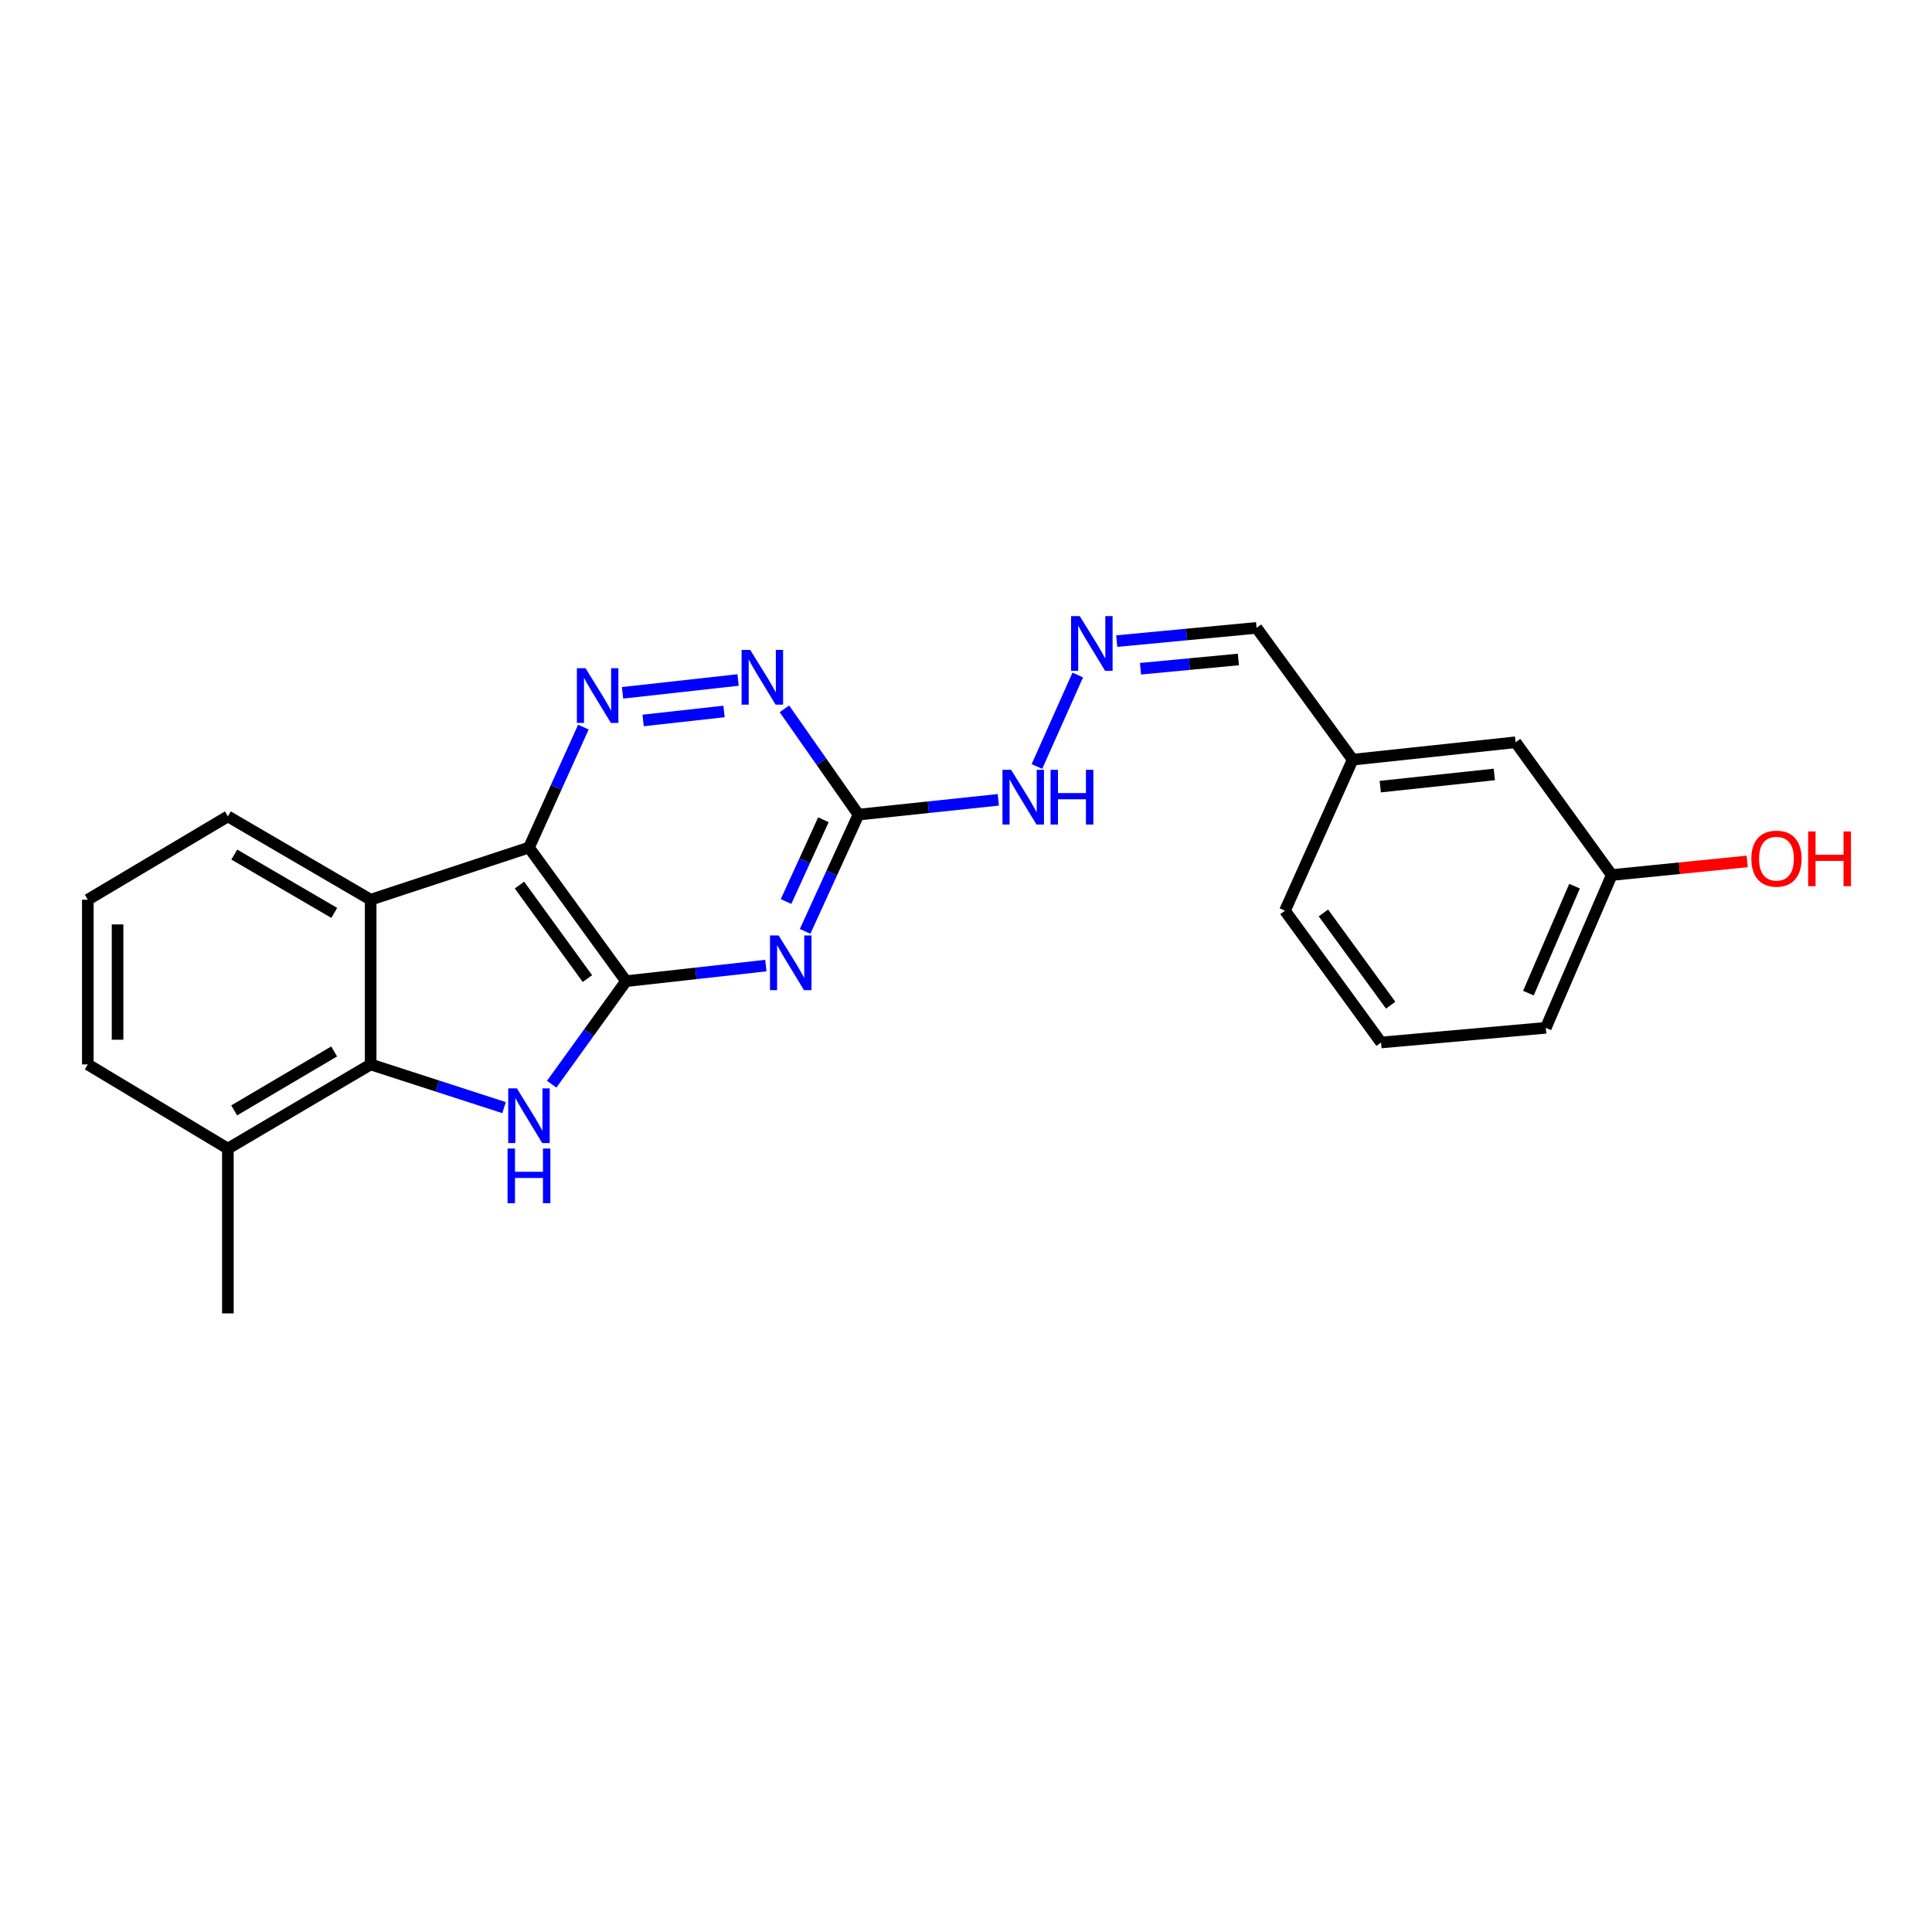 <?xml version='1.0' encoding='iso-8859-1'?>
<svg version='1.1' baseProfile='full'
              xmlns='http://www.w3.org/2000/svg'
                      xmlns:rdkit='http://www.rdkit.org/xml'
                      xmlns:xlink='http://www.w3.org/1999/xlink'
                  xml:space='preserve'
width='1000px' height='1000px' viewBox='0 0 1000 1000'>
<!-- END OF HEADER -->
<rect style='opacity:1.0;fill:#FFFFFF;stroke:none' width='1000' height='1000' x='0' y='0'> </rect>
<path class='bond-0' d='M 324.027,507.847 L 273.794,438.689' style='fill:none;fill-rule:evenodd;stroke:#000000;stroke-width:6px;stroke-linecap:butt;stroke-linejoin:miter;stroke-opacity:1' />
<path class='bond-0' d='M 304.038,506.52 L 268.875,458.109' style='fill:none;fill-rule:evenodd;stroke:#000000;stroke-width:6px;stroke-linecap:butt;stroke-linejoin:miter;stroke-opacity:1' />
<path class='bond-1' d='M 324.027,507.847 L 304.792,534.512' style='fill:none;fill-rule:evenodd;stroke:#000000;stroke-width:6px;stroke-linecap:butt;stroke-linejoin:miter;stroke-opacity:1' />
<path class='bond-1' d='M 304.792,534.512 L 285.557,561.177' style='fill:none;fill-rule:evenodd;stroke:#0000FF;stroke-width:6px;stroke-linecap:butt;stroke-linejoin:miter;stroke-opacity:1' />
<path class='bond-2' d='M 324.027,507.847 L 360.215,503.818' style='fill:none;fill-rule:evenodd;stroke:#000000;stroke-width:6px;stroke-linecap:butt;stroke-linejoin:miter;stroke-opacity:1' />
<path class='bond-2' d='M 360.215,503.818 L 396.403,499.789' style='fill:none;fill-rule:evenodd;stroke:#0000FF;stroke-width:6px;stroke-linecap:butt;stroke-linejoin:miter;stroke-opacity:1' />
<path class='bond-3' d='M 273.794,438.689 L 191.852,465.687' style='fill:none;fill-rule:evenodd;stroke:#000000;stroke-width:6px;stroke-linecap:butt;stroke-linejoin:miter;stroke-opacity:1' />
<path class='bond-5' d='M 273.794,438.689 L 287.878,407.519' style='fill:none;fill-rule:evenodd;stroke:#000000;stroke-width:6px;stroke-linecap:butt;stroke-linejoin:miter;stroke-opacity:1' />
<path class='bond-5' d='M 287.878,407.519 L 301.962,376.348' style='fill:none;fill-rule:evenodd;stroke:#0000FF;stroke-width:6px;stroke-linecap:butt;stroke-linejoin:miter;stroke-opacity:1' />
<path class='bond-4' d='M 260.901,573.308 L 226.376,562.128' style='fill:none;fill-rule:evenodd;stroke:#0000FF;stroke-width:6px;stroke-linecap:butt;stroke-linejoin:miter;stroke-opacity:1' />
<path class='bond-4' d='M 226.376,562.128 L 191.852,550.948' style='fill:none;fill-rule:evenodd;stroke:#000000;stroke-width:6px;stroke-linecap:butt;stroke-linejoin:miter;stroke-opacity:1' />
<path class='bond-6' d='M 416.72,482.086 L 430.526,451.862' style='fill:none;fill-rule:evenodd;stroke:#0000FF;stroke-width:6px;stroke-linecap:butt;stroke-linejoin:miter;stroke-opacity:1' />
<path class='bond-6' d='M 430.526,451.862 L 444.333,421.637' style='fill:none;fill-rule:evenodd;stroke:#000000;stroke-width:6px;stroke-linecap:butt;stroke-linejoin:miter;stroke-opacity:1' />
<path class='bond-6' d='M 406.86,466.623 L 416.525,445.466' style='fill:none;fill-rule:evenodd;stroke:#0000FF;stroke-width:6px;stroke-linecap:butt;stroke-linejoin:miter;stroke-opacity:1' />
<path class='bond-6' d='M 416.525,445.466 L 426.19,424.308' style='fill:none;fill-rule:evenodd;stroke:#000000;stroke-width:6px;stroke-linecap:butt;stroke-linejoin:miter;stroke-opacity:1' />
<path class='bond-12' d='M 191.852,465.687 L 117.948,422.561' style='fill:none;fill-rule:evenodd;stroke:#000000;stroke-width:6px;stroke-linecap:butt;stroke-linejoin:miter;stroke-opacity:1' />
<path class='bond-12' d='M 173.008,472.513 L 121.275,442.325' style='fill:none;fill-rule:evenodd;stroke:#000000;stroke-width:6px;stroke-linecap:butt;stroke-linejoin:miter;stroke-opacity:1' />
<path class='bond-23' d='M 191.852,465.687 L 191.852,550.948' style='fill:none;fill-rule:evenodd;stroke:#000000;stroke-width:6px;stroke-linecap:butt;stroke-linejoin:miter;stroke-opacity:1' />
<path class='bond-10' d='M 191.852,550.948 L 117.948,594.527' style='fill:none;fill-rule:evenodd;stroke:#000000;stroke-width:6px;stroke-linecap:butt;stroke-linejoin:miter;stroke-opacity:1' />
<path class='bond-10' d='M 172.947,544.225 L 121.214,574.731' style='fill:none;fill-rule:evenodd;stroke:#000000;stroke-width:6px;stroke-linecap:butt;stroke-linejoin:miter;stroke-opacity:1' />
<path class='bond-24' d='M 322.22,358.601 L 382.027,351.966' style='fill:none;fill-rule:evenodd;stroke:#0000FF;stroke-width:6px;stroke-linecap:butt;stroke-linejoin:miter;stroke-opacity:1' />
<path class='bond-24' d='M 332.888,372.905 L 374.753,368.26' style='fill:none;fill-rule:evenodd;stroke:#0000FF;stroke-width:6px;stroke-linecap:butt;stroke-linejoin:miter;stroke-opacity:1' />
<path class='bond-7' d='M 444.333,421.637 L 425.175,394.269' style='fill:none;fill-rule:evenodd;stroke:#000000;stroke-width:6px;stroke-linecap:butt;stroke-linejoin:miter;stroke-opacity:1' />
<path class='bond-7' d='M 425.175,394.269 L 406.018,366.901' style='fill:none;fill-rule:evenodd;stroke:#0000FF;stroke-width:6px;stroke-linecap:butt;stroke-linejoin:miter;stroke-opacity:1' />
<path class='bond-9' d='M 444.333,421.637 L 480.534,417.811' style='fill:none;fill-rule:evenodd;stroke:#000000;stroke-width:6px;stroke-linecap:butt;stroke-linejoin:miter;stroke-opacity:1' />
<path class='bond-9' d='M 480.534,417.811 L 516.735,413.985' style='fill:none;fill-rule:evenodd;stroke:#0000FF;stroke-width:6px;stroke-linecap:butt;stroke-linejoin:miter;stroke-opacity:1' />
<path class='bond-8' d='M 557.842,349.396 L 536.713,396.733' style='fill:none;fill-rule:evenodd;stroke:#0000FF;stroke-width:6px;stroke-linecap:butt;stroke-linejoin:miter;stroke-opacity:1' />
<path class='bond-11' d='M 578.016,331.839 L 614.206,328.412' style='fill:none;fill-rule:evenodd;stroke:#0000FF;stroke-width:6px;stroke-linecap:butt;stroke-linejoin:miter;stroke-opacity:1' />
<path class='bond-11' d='M 614.206,328.412 L 650.395,324.985' style='fill:none;fill-rule:evenodd;stroke:#000000;stroke-width:6px;stroke-linecap:butt;stroke-linejoin:miter;stroke-opacity:1' />
<path class='bond-11' d='M 590.324,346.135 L 615.657,343.737' style='fill:none;fill-rule:evenodd;stroke:#0000FF;stroke-width:6px;stroke-linecap:butt;stroke-linejoin:miter;stroke-opacity:1' />
<path class='bond-11' d='M 615.657,343.737 L 640.99,341.338' style='fill:none;fill-rule:evenodd;stroke:#000000;stroke-width:6px;stroke-linecap:butt;stroke-linejoin:miter;stroke-opacity:1' />
<path class='bond-19' d='M 117.948,594.527 L 45.455,550.948' style='fill:none;fill-rule:evenodd;stroke:#000000;stroke-width:6px;stroke-linecap:butt;stroke-linejoin:miter;stroke-opacity:1' />
<path class='bond-20' d='M 117.948,594.527 L 117.948,679.814' style='fill:none;fill-rule:evenodd;stroke:#000000;stroke-width:6px;stroke-linecap:butt;stroke-linejoin:miter;stroke-opacity:1' />
<path class='bond-14' d='M 650.395,324.985 L 700.141,393.203' style='fill:none;fill-rule:evenodd;stroke:#000000;stroke-width:6px;stroke-linecap:butt;stroke-linejoin:miter;stroke-opacity:1' />
<path class='bond-17' d='M 117.948,422.561 L 45.455,465.687' style='fill:none;fill-rule:evenodd;stroke:#000000;stroke-width:6px;stroke-linecap:butt;stroke-linejoin:miter;stroke-opacity:1' />
<path class='bond-13' d='M 784.47,384.198 L 700.141,393.203' style='fill:none;fill-rule:evenodd;stroke:#000000;stroke-width:6px;stroke-linecap:butt;stroke-linejoin:miter;stroke-opacity:1' />
<path class='bond-13' d='M 773.455,400.854 L 714.425,407.158' style='fill:none;fill-rule:evenodd;stroke:#000000;stroke-width:6px;stroke-linecap:butt;stroke-linejoin:miter;stroke-opacity:1' />
<path class='bond-15' d='M 784.47,384.198 L 834.232,452.911' style='fill:none;fill-rule:evenodd;stroke:#000000;stroke-width:6px;stroke-linecap:butt;stroke-linejoin:miter;stroke-opacity:1' />
<path class='bond-21' d='M 700.141,393.203 L 665.096,471.374' style='fill:none;fill-rule:evenodd;stroke:#000000;stroke-width:6px;stroke-linecap:butt;stroke-linejoin:miter;stroke-opacity:1' />
<path class='bond-16' d='M 834.232,452.911 L 869.291,449.394' style='fill:none;fill-rule:evenodd;stroke:#000000;stroke-width:6px;stroke-linecap:butt;stroke-linejoin:miter;stroke-opacity:1' />
<path class='bond-16' d='M 869.291,449.394 L 904.351,445.878' style='fill:none;fill-rule:evenodd;stroke:#FF0000;stroke-width:6px;stroke-linecap:butt;stroke-linejoin:miter;stroke-opacity:1' />
<path class='bond-26' d='M 834.232,452.911 L 800.119,531.997' style='fill:none;fill-rule:evenodd;stroke:#000000;stroke-width:6px;stroke-linecap:butt;stroke-linejoin:miter;stroke-opacity:1' />
<path class='bond-26' d='M 814.981,458.677 L 791.102,514.038' style='fill:none;fill-rule:evenodd;stroke:#000000;stroke-width:6px;stroke-linecap:butt;stroke-linejoin:miter;stroke-opacity:1' />
<path class='bond-25' d='M 45.455,465.687 L 45.455,550.948' style='fill:none;fill-rule:evenodd;stroke:#000000;stroke-width:6px;stroke-linecap:butt;stroke-linejoin:miter;stroke-opacity:1' />
<path class='bond-25' d='M 60.848,478.476 L 60.848,538.159' style='fill:none;fill-rule:evenodd;stroke:#000000;stroke-width:6px;stroke-linecap:butt;stroke-linejoin:miter;stroke-opacity:1' />
<path class='bond-18' d='M 714.833,539.591 L 665.096,471.374' style='fill:none;fill-rule:evenodd;stroke:#000000;stroke-width:6px;stroke-linecap:butt;stroke-linejoin:miter;stroke-opacity:1' />
<path class='bond-18' d='M 719.81,520.29 L 684.995,472.538' style='fill:none;fill-rule:evenodd;stroke:#000000;stroke-width:6px;stroke-linecap:butt;stroke-linejoin:miter;stroke-opacity:1' />
<path class='bond-22' d='M 714.833,539.591 L 800.119,531.997' style='fill:none;fill-rule:evenodd;stroke:#000000;stroke-width:6px;stroke-linecap:butt;stroke-linejoin:miter;stroke-opacity:1' />
<path  class='atom-2' d='M 267.534 563.324
L 276.814 578.324
Q 277.734 579.804, 279.214 582.484
Q 280.694 585.164, 280.774 585.324
L 280.774 563.324
L 284.534 563.324
L 284.534 591.644
L 280.654 591.644
L 270.694 575.244
Q 269.534 573.324, 268.294 571.124
Q 267.094 568.924, 266.734 568.244
L 266.734 591.644
L 263.054 591.644
L 263.054 563.324
L 267.534 563.324
' fill='#0000FF'/>
<path  class='atom-2' d='M 262.714 594.476
L 266.554 594.476
L 266.554 606.516
L 281.034 606.516
L 281.034 594.476
L 284.874 594.476
L 284.874 622.796
L 281.034 622.796
L 281.034 609.716
L 266.554 609.716
L 266.554 622.796
L 262.714 622.796
L 262.714 594.476
' fill='#0000FF'/>
<path  class='atom-3' d='M 403.028 484.195
L 412.308 499.195
Q 413.228 500.675, 414.708 503.355
Q 416.188 506.035, 416.268 506.195
L 416.268 484.195
L 420.028 484.195
L 420.028 512.515
L 416.148 512.515
L 406.188 496.115
Q 405.028 494.195, 403.788 491.995
Q 402.588 489.795, 402.228 489.115
L 402.228 512.515
L 398.548 512.515
L 398.548 484.195
L 403.028 484.195
' fill='#0000FF'/>
<path  class='atom-6' d='M 303.075 345.87
L 312.355 360.87
Q 313.275 362.35, 314.755 365.03
Q 316.235 367.71, 316.315 367.87
L 316.315 345.87
L 320.075 345.87
L 320.075 374.19
L 316.195 374.19
L 306.235 357.79
Q 305.075 355.87, 303.835 353.67
Q 302.635 351.47, 302.275 350.79
L 302.275 374.19
L 298.595 374.19
L 298.595 345.87
L 303.075 345.87
' fill='#0000FF'/>
<path  class='atom-8' d='M 388.328 336.412
L 397.608 351.412
Q 398.528 352.892, 400.008 355.572
Q 401.488 358.252, 401.568 358.412
L 401.568 336.412
L 405.328 336.412
L 405.328 364.732
L 401.448 364.732
L 391.488 348.332
Q 390.328 346.412, 389.088 344.212
Q 387.888 342.012, 387.528 341.332
L 387.528 364.732
L 383.848 364.732
L 383.848 336.412
L 388.328 336.412
' fill='#0000FF'/>
<path  class='atom-9' d='M 558.875 318.898
L 568.155 333.898
Q 569.075 335.378, 570.555 338.058
Q 572.035 340.738, 572.115 340.898
L 572.115 318.898
L 575.875 318.898
L 575.875 347.218
L 571.995 347.218
L 562.035 330.818
Q 560.875 328.898, 559.635 326.698
Q 558.435 324.498, 558.075 323.818
L 558.075 347.218
L 554.395 347.218
L 554.395 318.898
L 558.875 318.898
' fill='#0000FF'/>
<path  class='atom-10' d='M 523.359 398.464
L 532.639 413.464
Q 533.559 414.944, 535.039 417.624
Q 536.519 420.304, 536.599 420.464
L 536.599 398.464
L 540.359 398.464
L 540.359 426.784
L 536.479 426.784
L 526.519 410.384
Q 525.359 408.464, 524.119 406.264
Q 522.919 404.064, 522.559 403.384
L 522.559 426.784
L 518.879 426.784
L 518.879 398.464
L 523.359 398.464
' fill='#0000FF'/>
<path  class='atom-10' d='M 543.759 398.464
L 547.599 398.464
L 547.599 410.504
L 562.079 410.504
L 562.079 398.464
L 565.919 398.464
L 565.919 426.784
L 562.079 426.784
L 562.079 413.704
L 547.599 413.704
L 547.599 426.784
L 543.759 426.784
L 543.759 398.464
' fill='#0000FF'/>
<path  class='atom-17' d='M 906.493 444.439
Q 906.493 437.639, 909.853 433.839
Q 913.213 430.039, 919.493 430.039
Q 925.773 430.039, 929.133 433.839
Q 932.493 437.639, 932.493 444.439
Q 932.493 451.319, 929.093 455.239
Q 925.693 459.119, 919.493 459.119
Q 913.253 459.119, 909.853 455.239
Q 906.493 451.359, 906.493 444.439
M 919.493 455.919
Q 923.813 455.919, 926.133 453.039
Q 928.493 450.119, 928.493 444.439
Q 928.493 438.879, 926.133 436.079
Q 923.813 433.239, 919.493 433.239
Q 915.173 433.239, 912.813 436.039
Q 910.493 438.839, 910.493 444.439
Q 910.493 450.159, 912.813 453.039
Q 915.173 455.919, 919.493 455.919
' fill='#FF0000'/>
<path  class='atom-17' d='M 935.893 430.359
L 939.733 430.359
L 939.733 442.399
L 954.213 442.399
L 954.213 430.359
L 958.053 430.359
L 958.053 458.679
L 954.213 458.679
L 954.213 445.599
L 939.733 445.599
L 939.733 458.679
L 935.893 458.679
L 935.893 430.359
' fill='#FF0000'/>
</svg>
